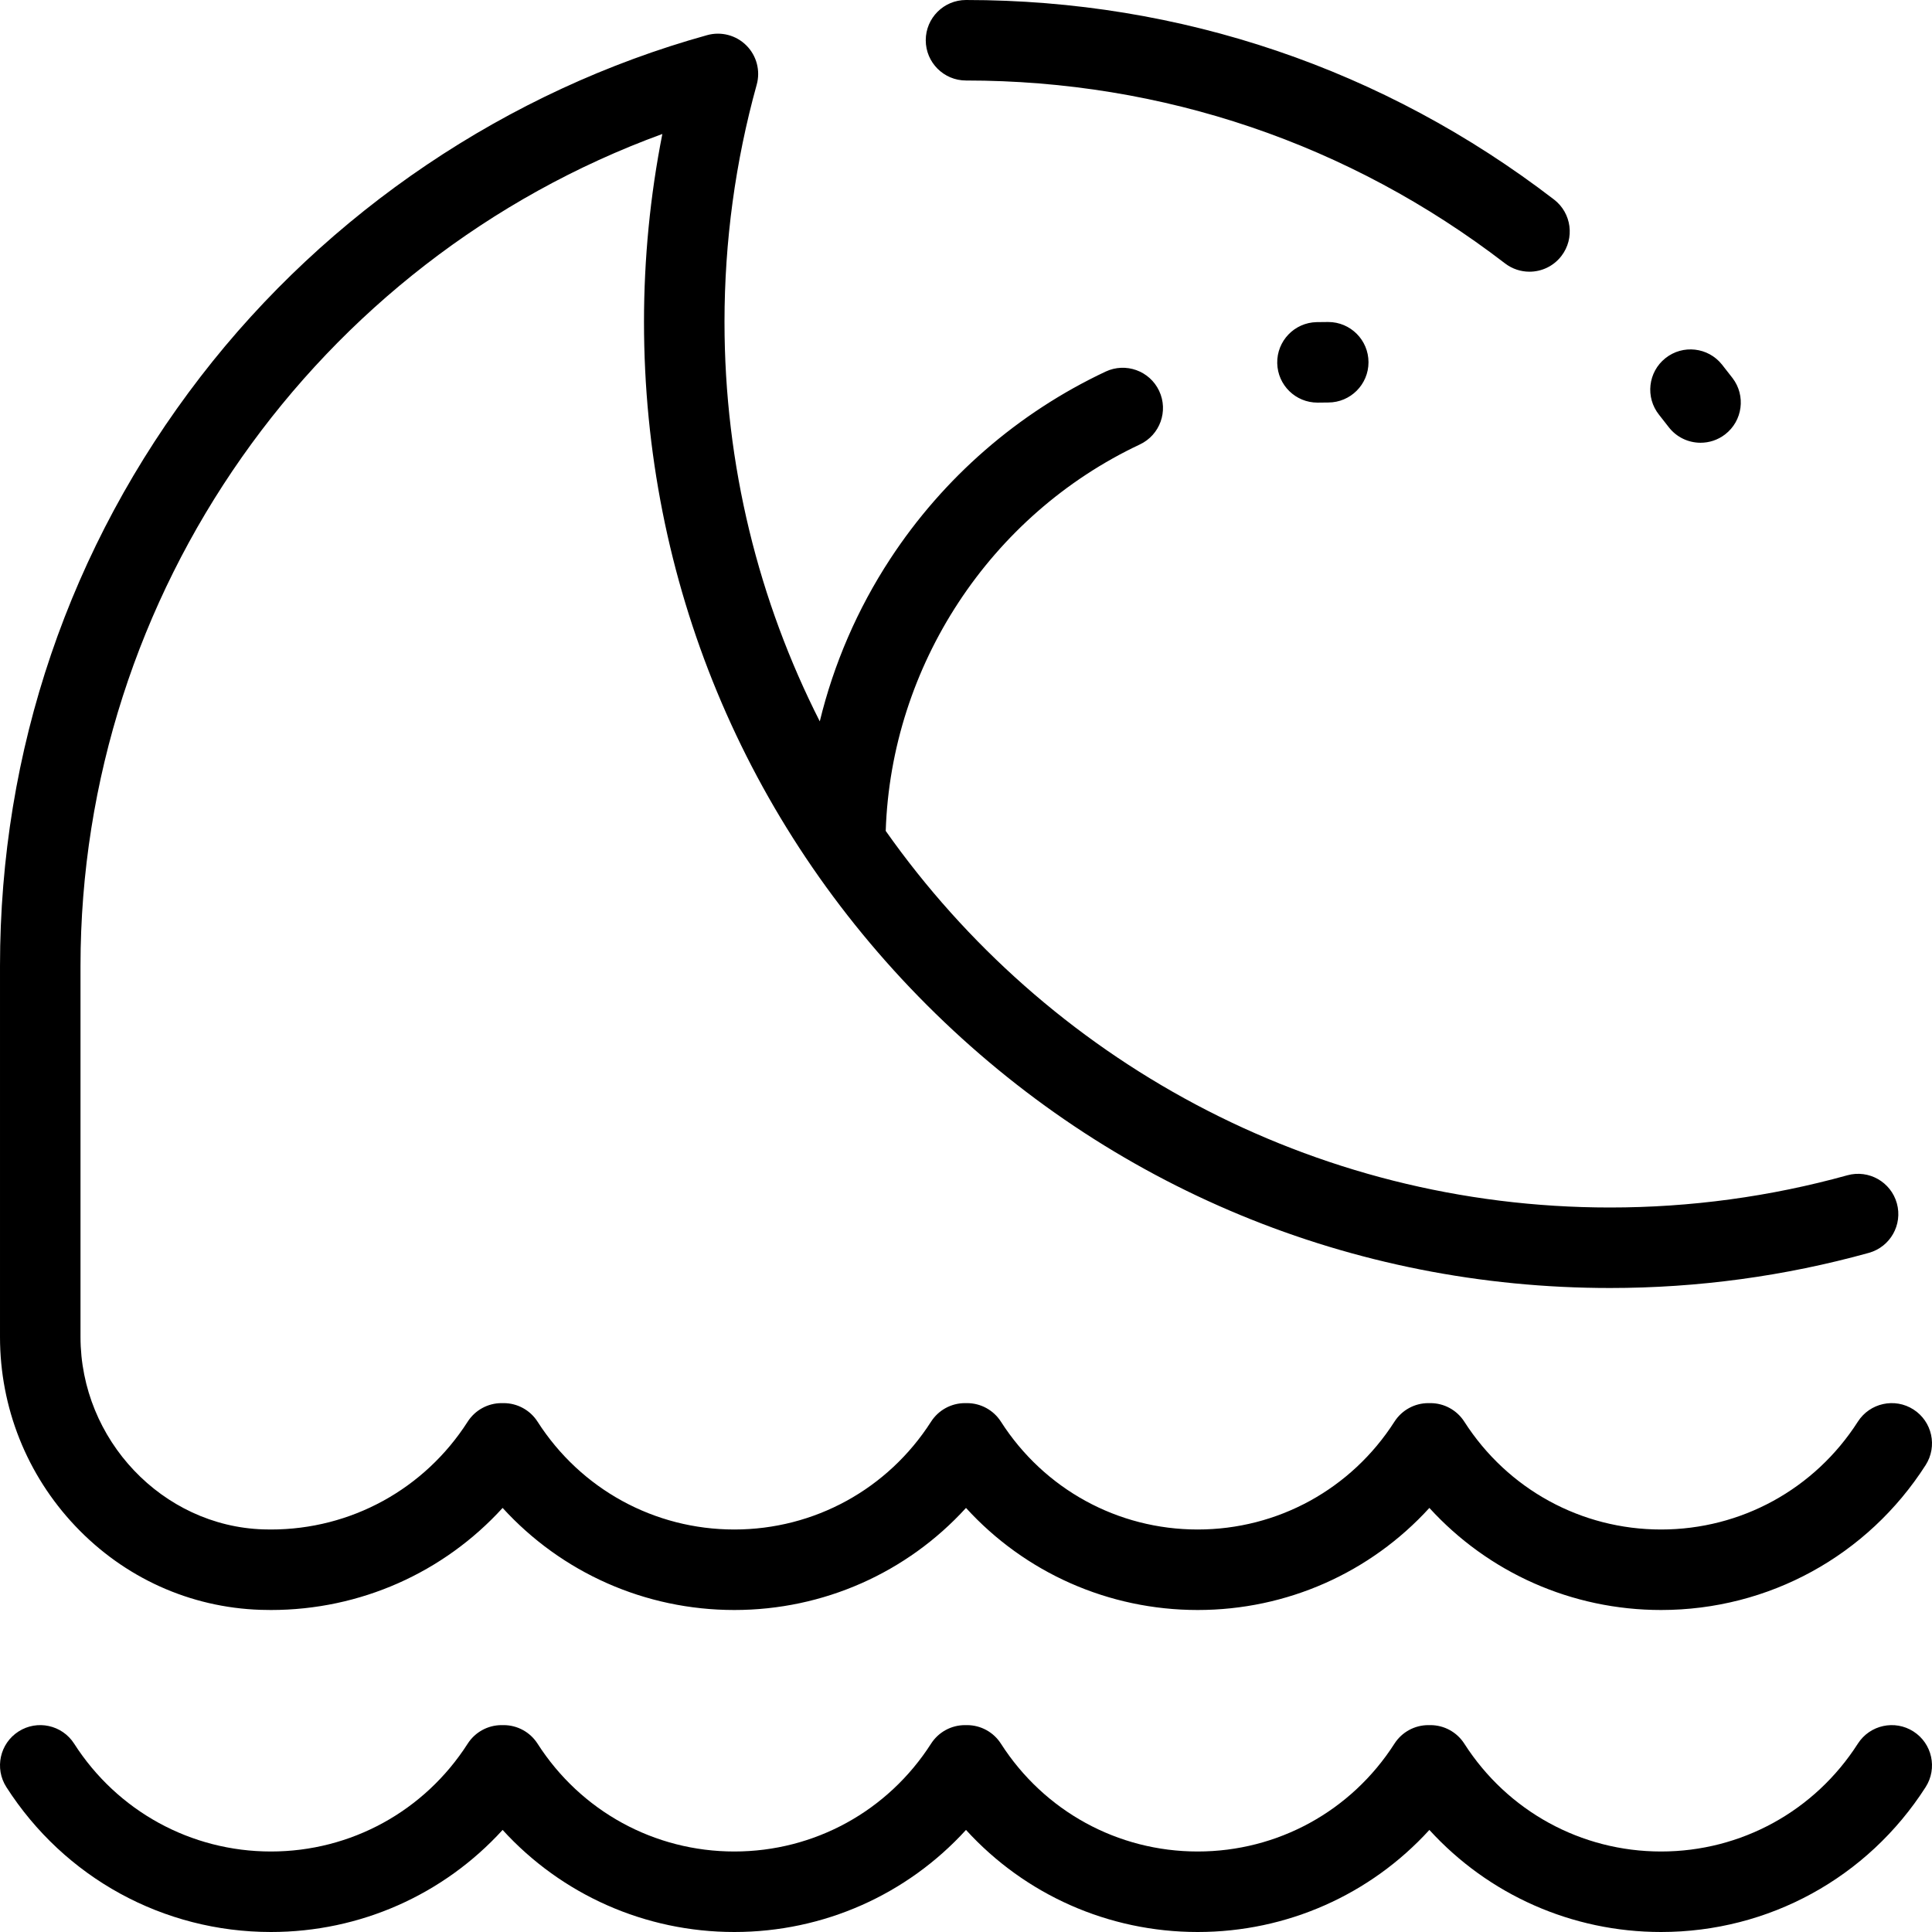 <?xml version="1.0" encoding="iso-8859-1"?>
<!-- Uploaded to: SVG Repo, www.svgrepo.com, Generator: SVG Repo Mixer Tools -->
<svg fill="#000000" height="800px" width="800px" version="1.1" id="Capa_1" xmlns="http://www.w3.org/2000/svg" xmlns:xlink="http://www.w3.org/1999/xlink" 
	 viewBox="0 0 480 480" xml:space="preserve">
<path id="XMLID_348_" d="M412.178,103.039c-3.441-4.319-2.729-10.611,1.59-14.052c4.322-3.442,10.612-2.729,14.053,1.59
	c0.879,1.103,1.747,2.213,2.606,3.332c3.364,4.38,2.541,10.658-1.839,14.022c-1.816,1.395-3.959,2.07-6.085,2.07
	c-3.001,0-5.968-1.345-7.937-3.909C413.778,105.066,412.983,104.049,412.178,103.039z M240,20c48.917,0,95.221,15.71,133.907,45.432
	c1.816,1.396,3.959,2.071,6.086,2.071c3,0,5.968-1.345,7.936-3.908c3.365-4.379,2.542-10.657-1.837-14.022
	C343.88,17.142,293.362,0,240,0c-5.522,0-10,4.477-10,10S234.478,20,240,20z M327.103,80.032c-5.521,0.122-9.899,4.696-9.778,10.217
	c0.12,5.447,4.573,9.78,9.994,9.78c0.074,0,0.148-0.001,0.224-0.002c0.815-0.018,1.635-0.027,2.457-0.027
	c5.522,0,9.999-4.477,9.999-10s-4.479-10-10.001-10C329.031,80,328.065,80.011,327.103,80.032z M64.736,399.958
	c0.854,0.028,1.714,0.042,2.576,0.042c22.193,0,42.907-9.289,57.562-25.359C139.53,390.711,160.244,400,182.438,400
	c22.193,0,42.907-9.289,57.562-25.359C254.655,390.711,275.369,400,297.562,400c22.194,0,42.908-9.289,57.563-25.359
	C369.781,390.711,390.494,400,412.688,400c26.72,0,51.293-13.459,65.732-36.004c2.979-4.651,1.623-10.835-3.027-13.814
	c-4.65-2.979-10.836-1.623-13.814,3.027C450.833,369.984,432.557,380,412.688,380c-19.864,0-38.139-10.016-48.885-26.792
	c-1.839-2.87-5.013-4.606-8.421-4.606h-0.513c-3.408,0-6.582,1.736-8.421,4.606C335.703,369.984,317.427,380,297.562,380
	s-38.139-10.016-48.885-26.792c-1.839-2.87-5.013-4.606-8.421-4.606h-0.514c-3.408,0-6.582,1.736-8.421,4.606
	C220.577,369.984,202.303,380,182.438,380s-38.14-10.016-48.886-26.792c-1.839-2.87-5.013-4.606-8.421-4.606h-0.513
	c-3.408,0-6.582,1.736-8.421,4.606C105.452,369.984,87.176,380,67.312,380c-0.644,0-1.284-0.01-1.924-0.031
	c-25.027-0.813-45.387-22.265-45.387-47.818V240c0-92.696,58.636-175.357,144.558-206.715C161.53,48.623,160,64.27,160,80
	c0,64.106,24.964,124.375,70.294,169.706S335.893,320,399.999,320c21.799,0,43.435-2.937,64.308-8.729
	c5.322-1.477,8.438-6.988,6.962-12.31c-1.478-5.322-6.994-8.439-12.31-6.962c-19.132,5.309-38.969,8.001-58.961,8.001
	c-74.285,0-140.088-37.009-179.943-93.557c1.333-40.984,25.915-78.493,63.143-96.022c4.997-2.353,7.141-8.311,4.787-13.308
	c-2.352-4.997-8.311-7.139-13.307-4.787c-21.792,10.261-40.3,26.361-53.521,46.559c-8.132,12.423-14.018,26.057-17.486,40.339
	C188.538,149.397,180,115.673,180,80c0-19.99,2.692-39.828,8.001-58.961c0.964-3.473-0.016-7.196-2.564-9.745
	s-6.271-3.529-9.745-2.564C126.129,22.483,81.439,52.606,49.855,93.551C17.24,135.831,0.001,186.473,0.001,240v92.151
	c0,17.557,6.641,34.242,18.698,46.981C30.872,391.993,47.223,399.389,64.736,399.958z M475.392,430.181
	c-4.65-2.979-10.836-1.623-13.814,3.027C450.833,449.984,432.557,460,412.688,460c-19.864,0-38.139-10.016-48.885-26.792
	c-1.839-2.87-5.013-4.606-8.421-4.606h-0.513c-3.408,0-6.582,1.736-8.421,4.606C335.703,449.984,317.427,460,297.562,460
	s-38.139-10.016-48.885-26.792c-1.839-2.87-5.013-4.606-8.421-4.606h-0.514c-3.408,0-6.582,1.736-8.421,4.606
	C220.577,449.984,202.303,460,182.438,460s-38.14-10.016-48.886-26.792c-1.839-2.87-5.013-4.606-8.421-4.606h-0.513
	c-3.408,0-6.582,1.736-8.421,4.606C105.452,449.984,87.176,460,67.312,460c-19.869,0-38.145-10.016-48.89-26.792
	c-2.979-4.649-9.164-6.007-13.814-3.027c-4.65,2.979-6.006,9.164-3.027,13.814C16.02,466.541,40.593,480,67.312,480
	c22.193,0,42.907-9.289,57.562-25.359C139.53,470.711,160.244,480,182.438,480c22.193,0,42.907-9.289,57.562-25.359
	C254.655,470.711,275.369,480,297.562,480c22.194,0,42.908-9.289,57.563-25.359C369.781,470.711,390.494,480,412.688,480
	c26.72,0,51.293-13.459,65.732-36.004C481.398,439.345,480.043,433.16,475.392,430.181z"/>
</svg>